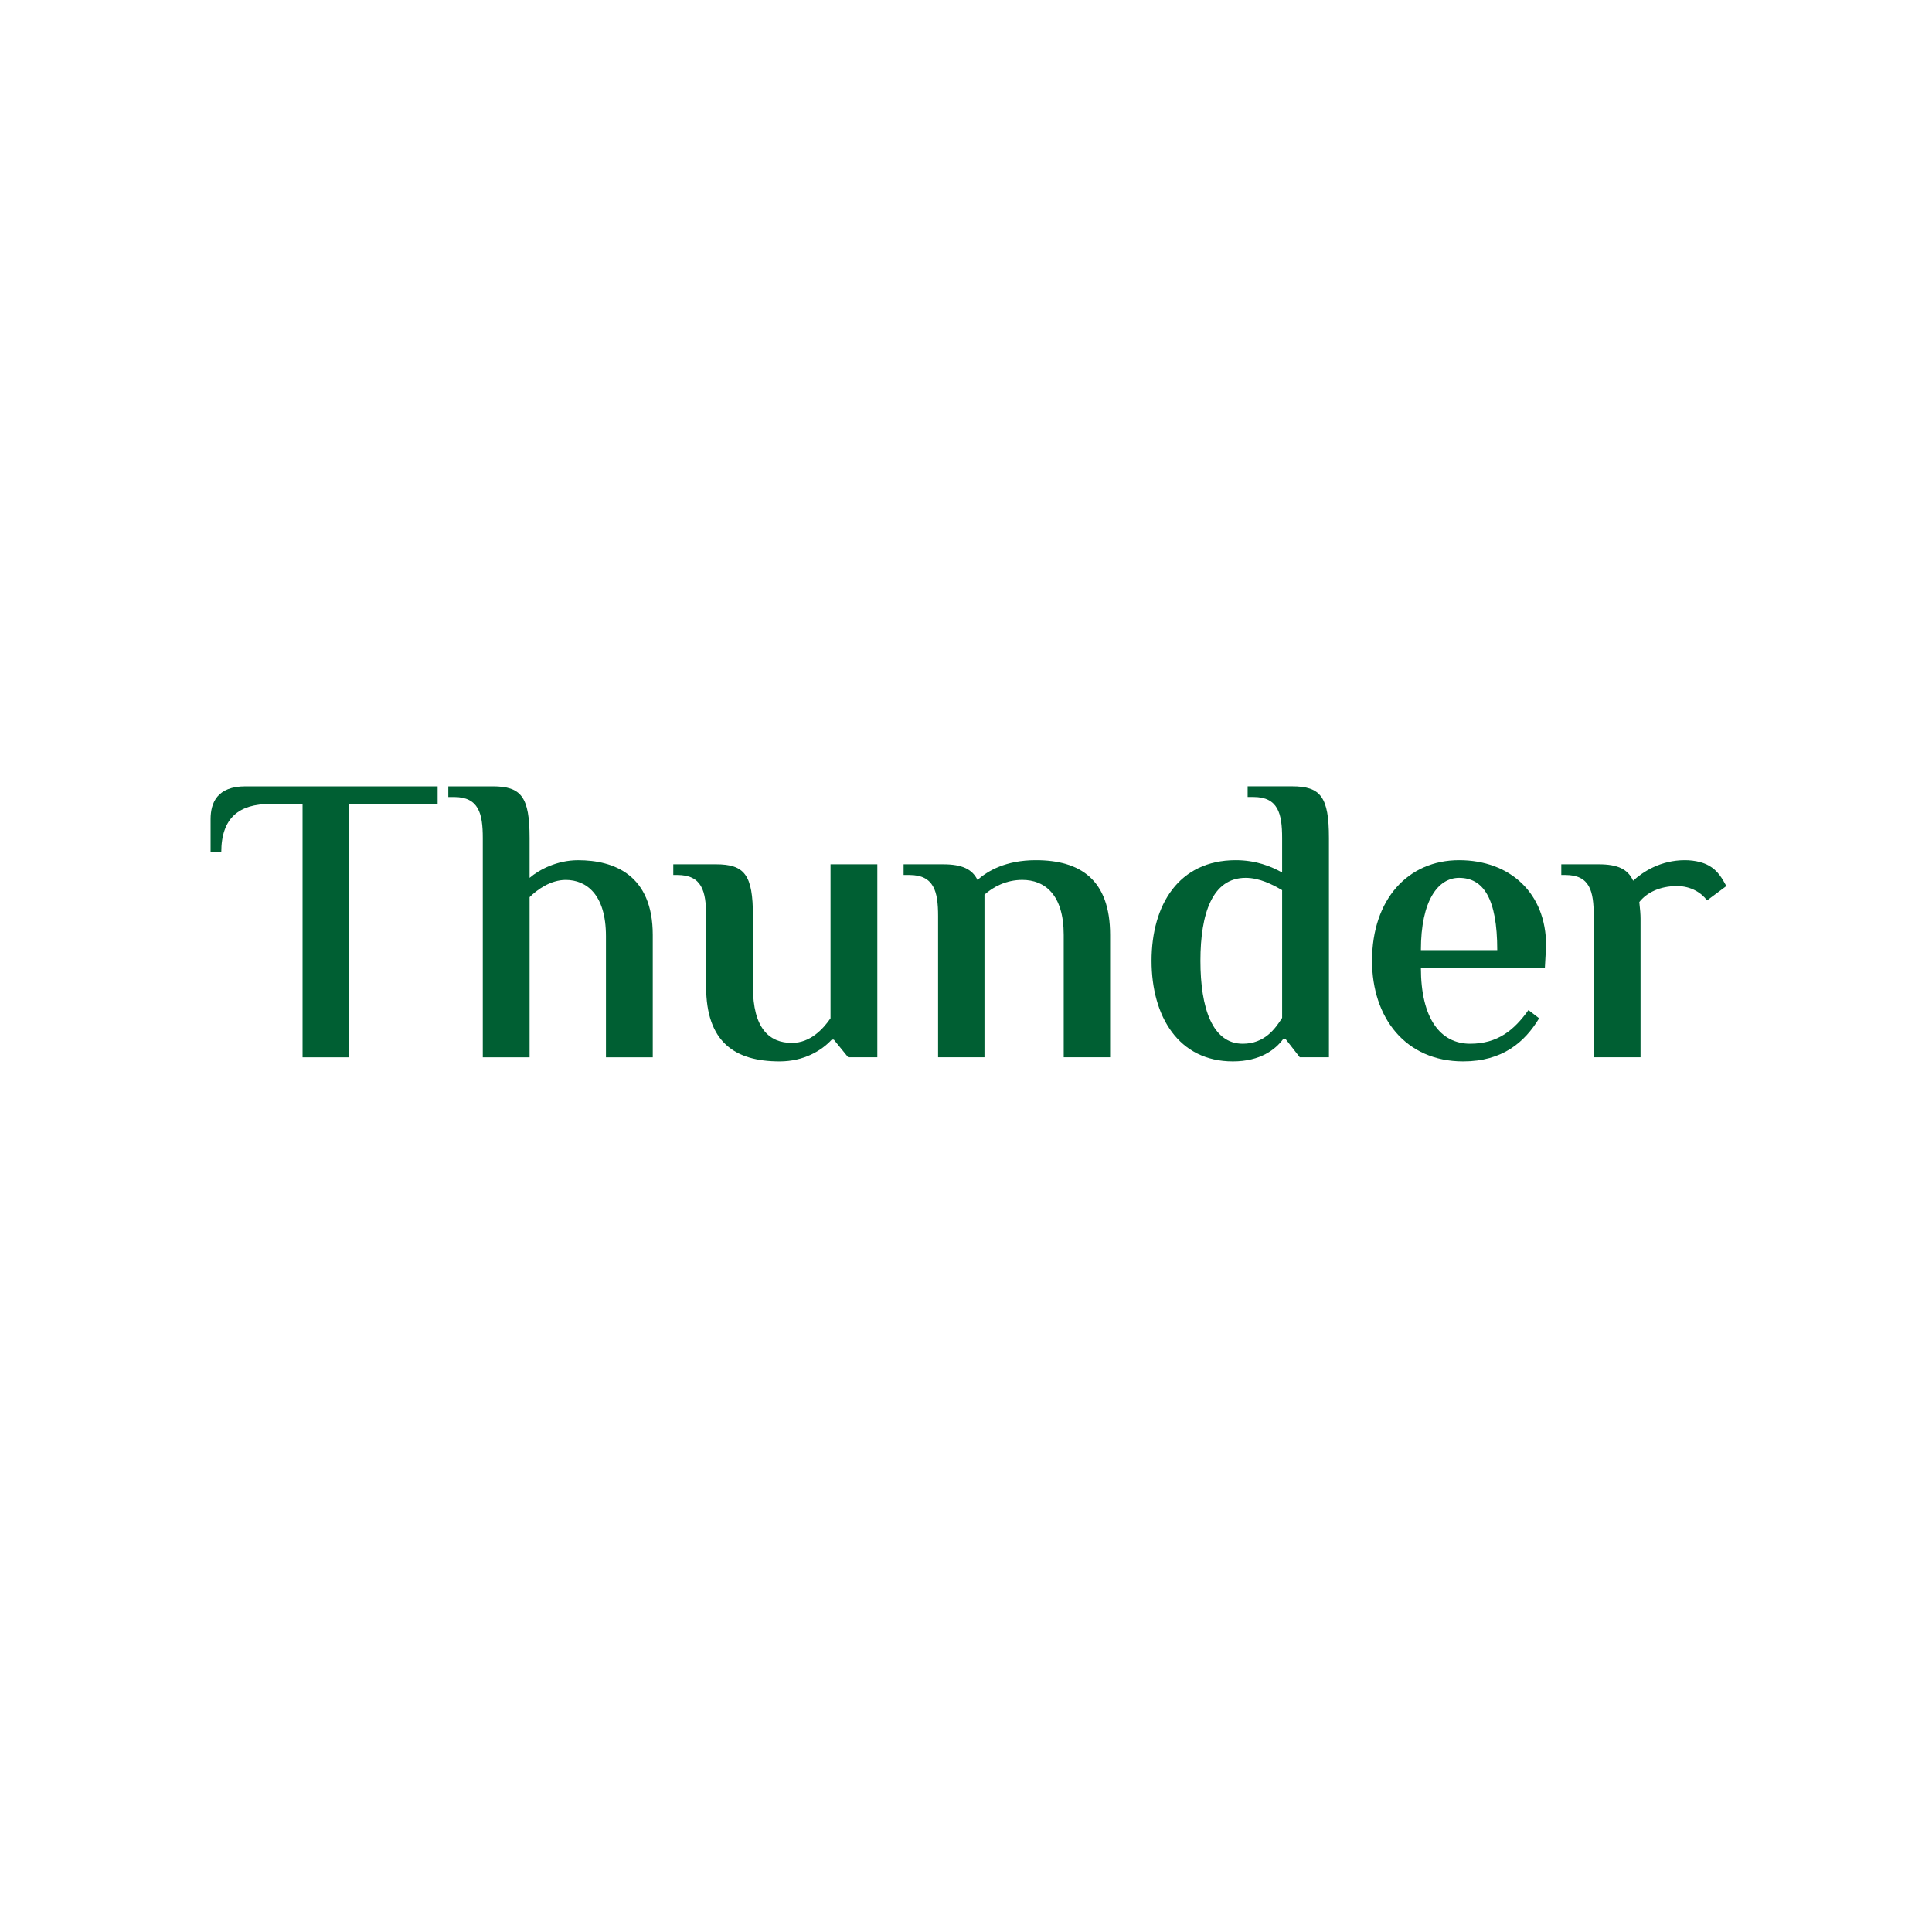 <?xml version="1.0" encoding="UTF-8"?> <svg xmlns="http://www.w3.org/2000/svg" id="Layer_1" data-name="Layer 1" viewBox="0 0 800 800"><defs><style> .cls-1 { fill: #005f33; stroke-width: 0px; } </style></defs><path class="cls-1" d="M125.28,332.91h-13.43c-12.75,0-20.23,5.61-20.23,20.06h-4.42v-13.77c0-6.8,2.72-13.6,14.45-13.6h79.56v7.31h-36.72v104.89h-19.21v-104.89Z"></path><path class="cls-1" d="M199.91,347.02c0-10.2-1.7-17-11.9-17h-2.38v-4.42h18.36c11.9,0,15.3,4.42,15.3,21.42v16.49c3.91-3.4,11.39-7.31,20.06-7.31,14.96,0,30.94,6.12,30.94,30.94v50.66h-19.38v-50.15c0-17.34-8.16-23.29-16.66-23.29-6.29,0-11.9,4.08-14.96,7.14v66.3h-19.38v-90.78Z"></path><path class="cls-1" d="M292.39,408.55v-29.24c0-10.2-1.7-17-11.9-17h-1.7v-4.42h17.68c11.9,0,15.3,4.42,15.3,21.42v29.24c0,17.34,6.8,23.29,16.15,23.29,7.65,0,12.92-5.78,15.98-10.2v-63.75h19.38v79.9h-12.07l-5.95-7.31h-.85c-4.25,4.59-11.56,9.01-21.59,9.01-18.53,0-30.43-7.99-30.43-30.94Z"></path><path class="cls-1" d="M388.44,379.31c0-10.2-1.7-17-11.9-17h-2.38v-4.42h16.32c7.99,0,12.07,2.04,14.28,6.46,4.25-3.74,11.73-8.16,24.14-8.16,18.36,0,30.77,7.99,30.77,30.94v50.66h-19.21v-50.66c0-16.66-7.82-22.78-17.17-22.78-6.63,0-12.07,2.89-15.64,6.12v67.32h-19.21v-58.48Z"></path><path class="cls-1" d="M476.84,397.84c0-23.12,11.22-41.65,34.85-41.65,8.33,0,14.62,2.55,19.21,5.1v-14.28c0-10.2-1.7-17-11.9-17h-2.38v-4.42h18.36c11.9,0,15.3,4.42,15.3,21.42v90.78h-12.07l-5.95-7.65h-.85c-3.23,4.42-9.52,9.35-20.91,9.35-22.44,0-33.66-18.53-33.66-41.65ZM530.9,421.47v-52.87c-4.08-2.38-9.35-5.1-15.13-5.1-13.77,0-18.7,14.79-18.7,34.34s4.93,34.34,17.51,34.34c9.01,0,13.43-6.12,16.32-10.71Z"></path><path class="cls-1" d="M568.13,397.84c0-25.5,14.96-41.65,36.04-41.65s36.04,13.6,36.04,35.36l-.51,9.18h-51.34c0,20.91,7.99,31.45,20.4,31.45,11.39,0,18.19-5.61,24.14-13.94l4.42,3.4c-5.95,9.86-15.13,17.85-31.45,17.85-23.97,0-37.74-18.19-37.74-41.65ZM619.98,393.42c0-21.42-5.78-29.92-15.81-29.92-8.67,0-15.81,9.35-15.81,29.92h31.62Z"></path><path class="cls-1" d="M659.93,379.31c0-10.2-1.53-17-11.73-17h-1.7v-4.42h15.47c7.99,0,12.07,2.04,14.28,6.8,4.08-3.74,11.39-8.5,21.42-8.5,4.25,0,8.5,1.02,11.22,3.06,3.4,2.38,5.1,6.29,5.95,7.65l-7.99,5.95c-2.21-3.06-6.63-5.95-12.41-5.95-7.14,0-12.58,2.72-15.64,6.63.34,2.89.51,5.27.51,6.8v57.46h-19.38v-58.48Z"></path></svg> 